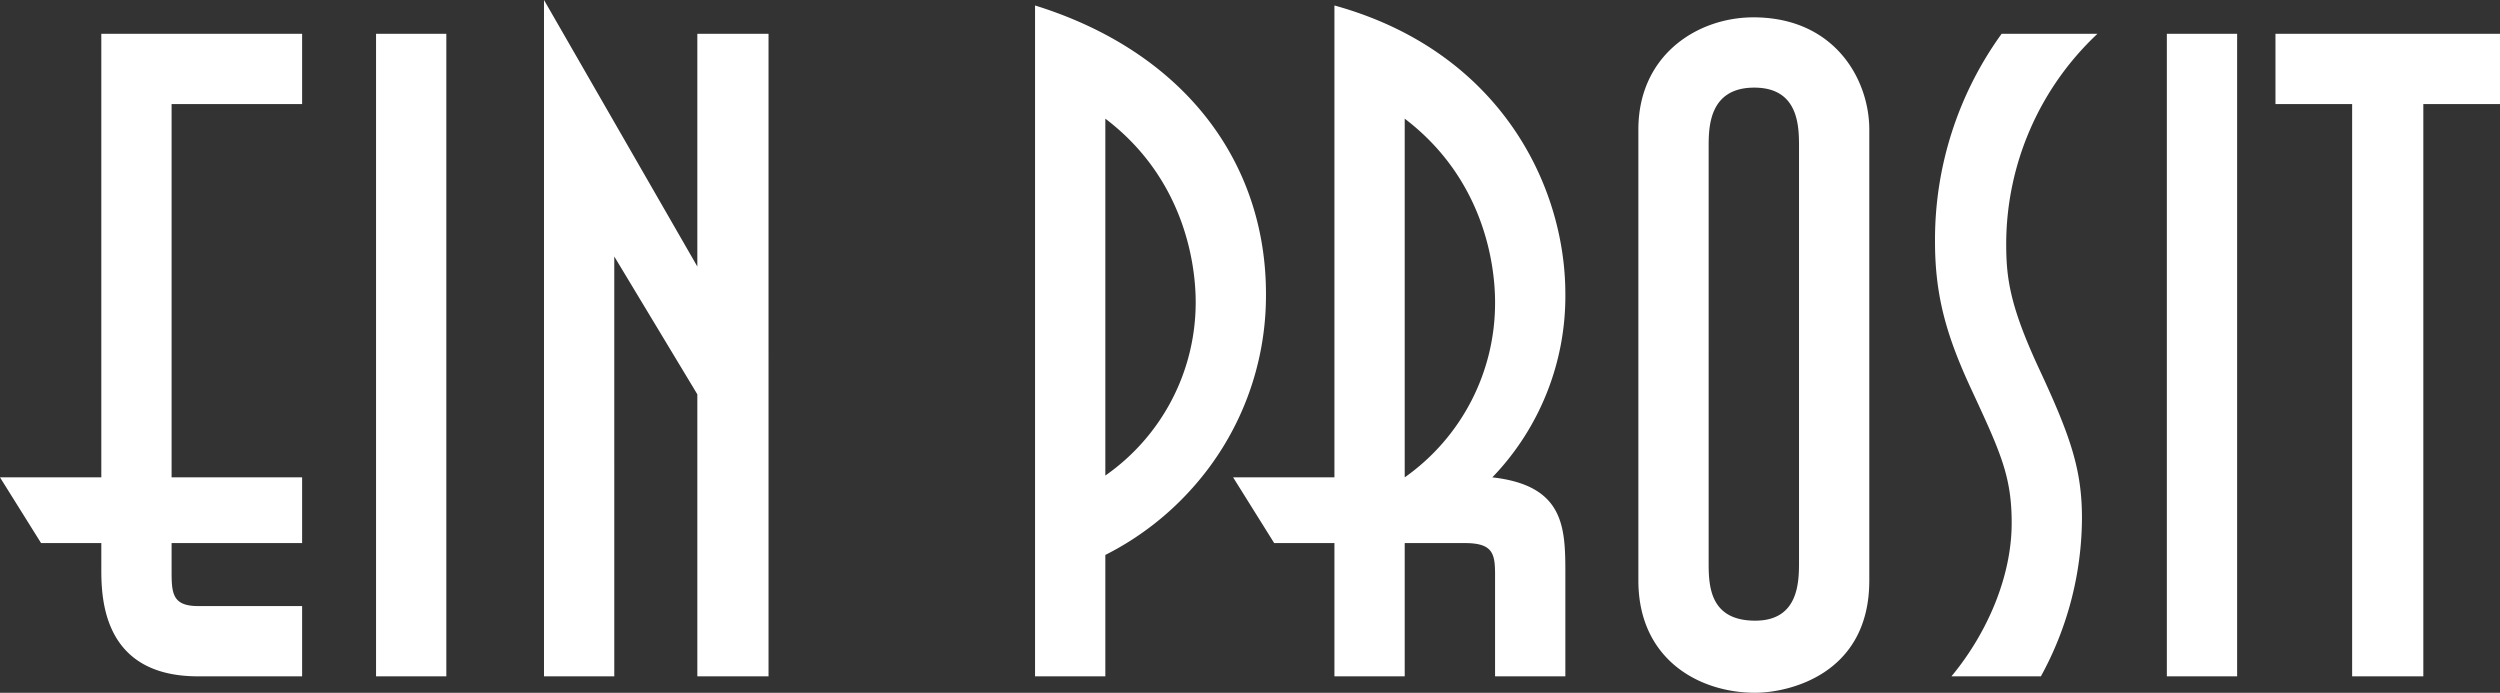<svg xmlns="http://www.w3.org/2000/svg" width="547.8" height="151.8" viewBox="0 0 547.8 151.8"><rect x="0" y="0" width="547.8" height="151.8" fill="#333333" stroke="none"/><path id="Tracciato_23" data-name="Tracciato 23" d="M-5,102.4l9,14.4H17.2v5.8c0,6.8.6,23.4,21.2,23.4H61.2V130.6H38.4c-5.8,0-5.8-3-5.8-8v-5.8H61.2V102.4H32.6V20.6H61.2V5.2h-44v97.2ZM77.4,146H92.8V5.2H77.4Zm52.2,0V54l18.2,30.2V146h15.6V5.2H147.8v51L114.2-2.2V146Zm107.6,0V119.4a64.316,64.316,0,0,0,19.2-14.8,63.239,63.239,0,0,0,16-42.4c0-28.8-17.8-53-50.6-63.2V146Zm0-122.2C254.6,37,257,55.8,257,64a46.26,46.26,0,0,1-19.8,38Zm28,78.6,9,14.4h13.2V146h15.4V116.8H316c6.2,0,6.6,2.4,6.6,7V146H338V123.8c0-10.2,0-19.6-16-21.4a57.24,57.24,0,0,0,16-40.2C338,38.4,323.6,9,287.4-1V102.4Zm37.6-78.6c17.6,13.4,19.8,32.4,19.8,40.2a46.723,46.723,0,0,1-19.8,38.4ZM354,125c0,17.2,13.2,24.6,25.6,24.6,7,0,25-3.8,25-24.6V26.2c0-11-7.6-24.6-25.4-24.6C367,1.6,354,9.8,354,26.2Zm15.4-95c0-4.2,0-13,10-13,9.8,0,9.8,8.6,9.8,13v90.8c0,4.4,0,13-9.6,13-10.2,0-10.2-8-10.2-13Zm72.8,116a72.655,72.655,0,0,0,9-34.6c0-10.6-2.4-17.8-9.4-32.8-6.6-14.2-7.2-20.2-7.2-27.6a63.235,63.235,0,0,1,20-45.8h-21A76.976,76.976,0,0,0,419,50.8c0,12,2.6,20.8,8,32.4,6.4,13.8,8.8,19,8.8,29.2,0,11.8-5.4,24.2-13.2,33.6Zm27.6,0h15.4V5.2H469.8Zm56.2,0V20.6h16.8V5.2H493.6V20.6h16.8V146Z" transform="translate(5 2.2)" fill="#fff"></path></svg>